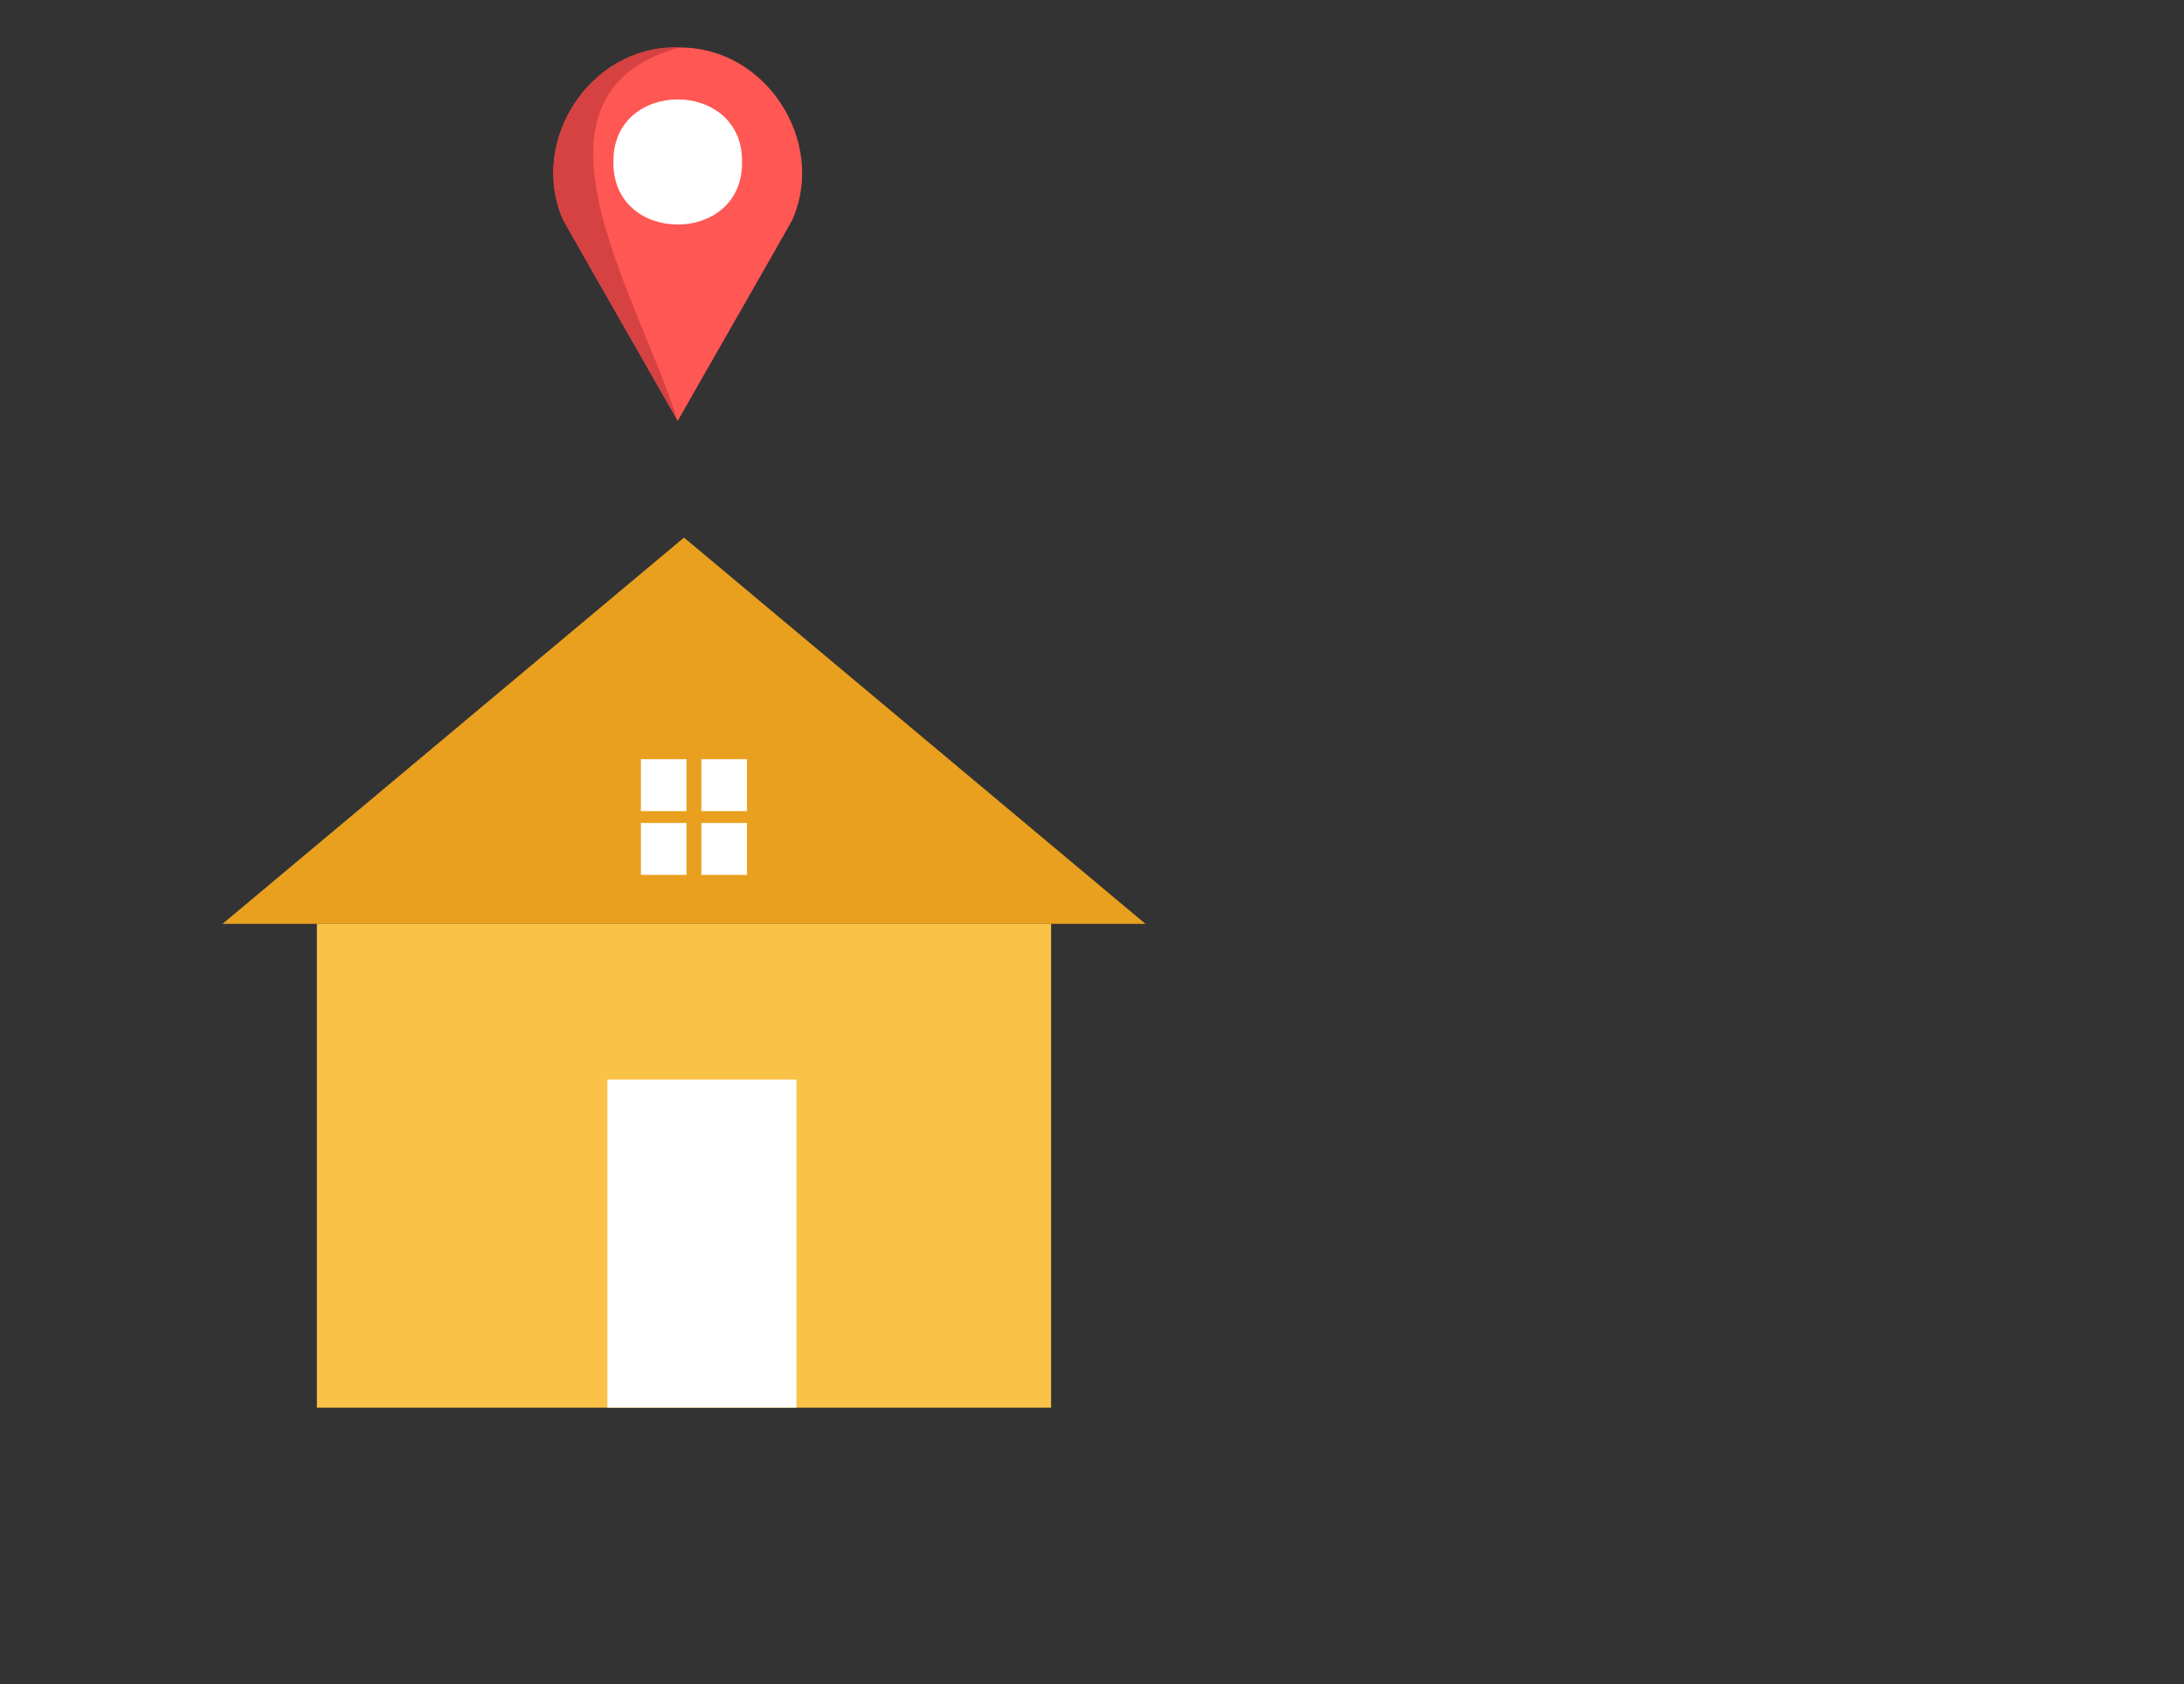 <svg enable-background="new 0 0 270.16 208.39" viewBox="0 0 270.16 208.39" xmlns="http://www.w3.org/2000/svg"><rect x="0" y="0" width="270.16" height="208.39" fill="#333333" stroke="none"/><path d="m84.61 114.3h57.08c-14.23-11.91-42.85-35.89-57.08-47.79-14.23 11.91-42.85 35.89-57.08 47.79z" fill="#e9a01e"/><path d="m39.2 114.3h90.82v59.86h-90.82z" fill="#fac348"/><g fill="#fff"><path d="m79.28 93.93h5.64v6.42h-5.64z"/><path d="m86.76 93.93h5.64v6.42h-5.64z"/><path d="m79.28 101.82h5.64v6.42h-5.64z"/><path d="m86.76 101.82h5.64v6.42h-5.64z"/><path d="m75.14 133.56h23.38v40.59h-23.38z"/></g><path d="m84.03 5.88c-.13 0-.26 0-.39 0-10.65-.11-18.2 11.52-14.02 21.22.41.85 13.34 23.39 14.22 24.96.93-1.68 13.77-24.04 14.22-24.96 4.17-9.7-3.38-21.33-14.03-21.22z" fill="#ff5753"/><path d="m91.79 20.04c.15 10.32-16.06 10.32-15.91 0-.15-10.32 16.06-10.32 15.91 0z" fill="#fff"/><path d="m83.83 52.07c-.93-1.68-13.77-24.04-14.22-24.97-4.18-9.7 3.37-21.34 14.02-21.23h.39c-21.16 5.94-5.06 30.67-.19 46.2z" fill="#d64141"/></svg>